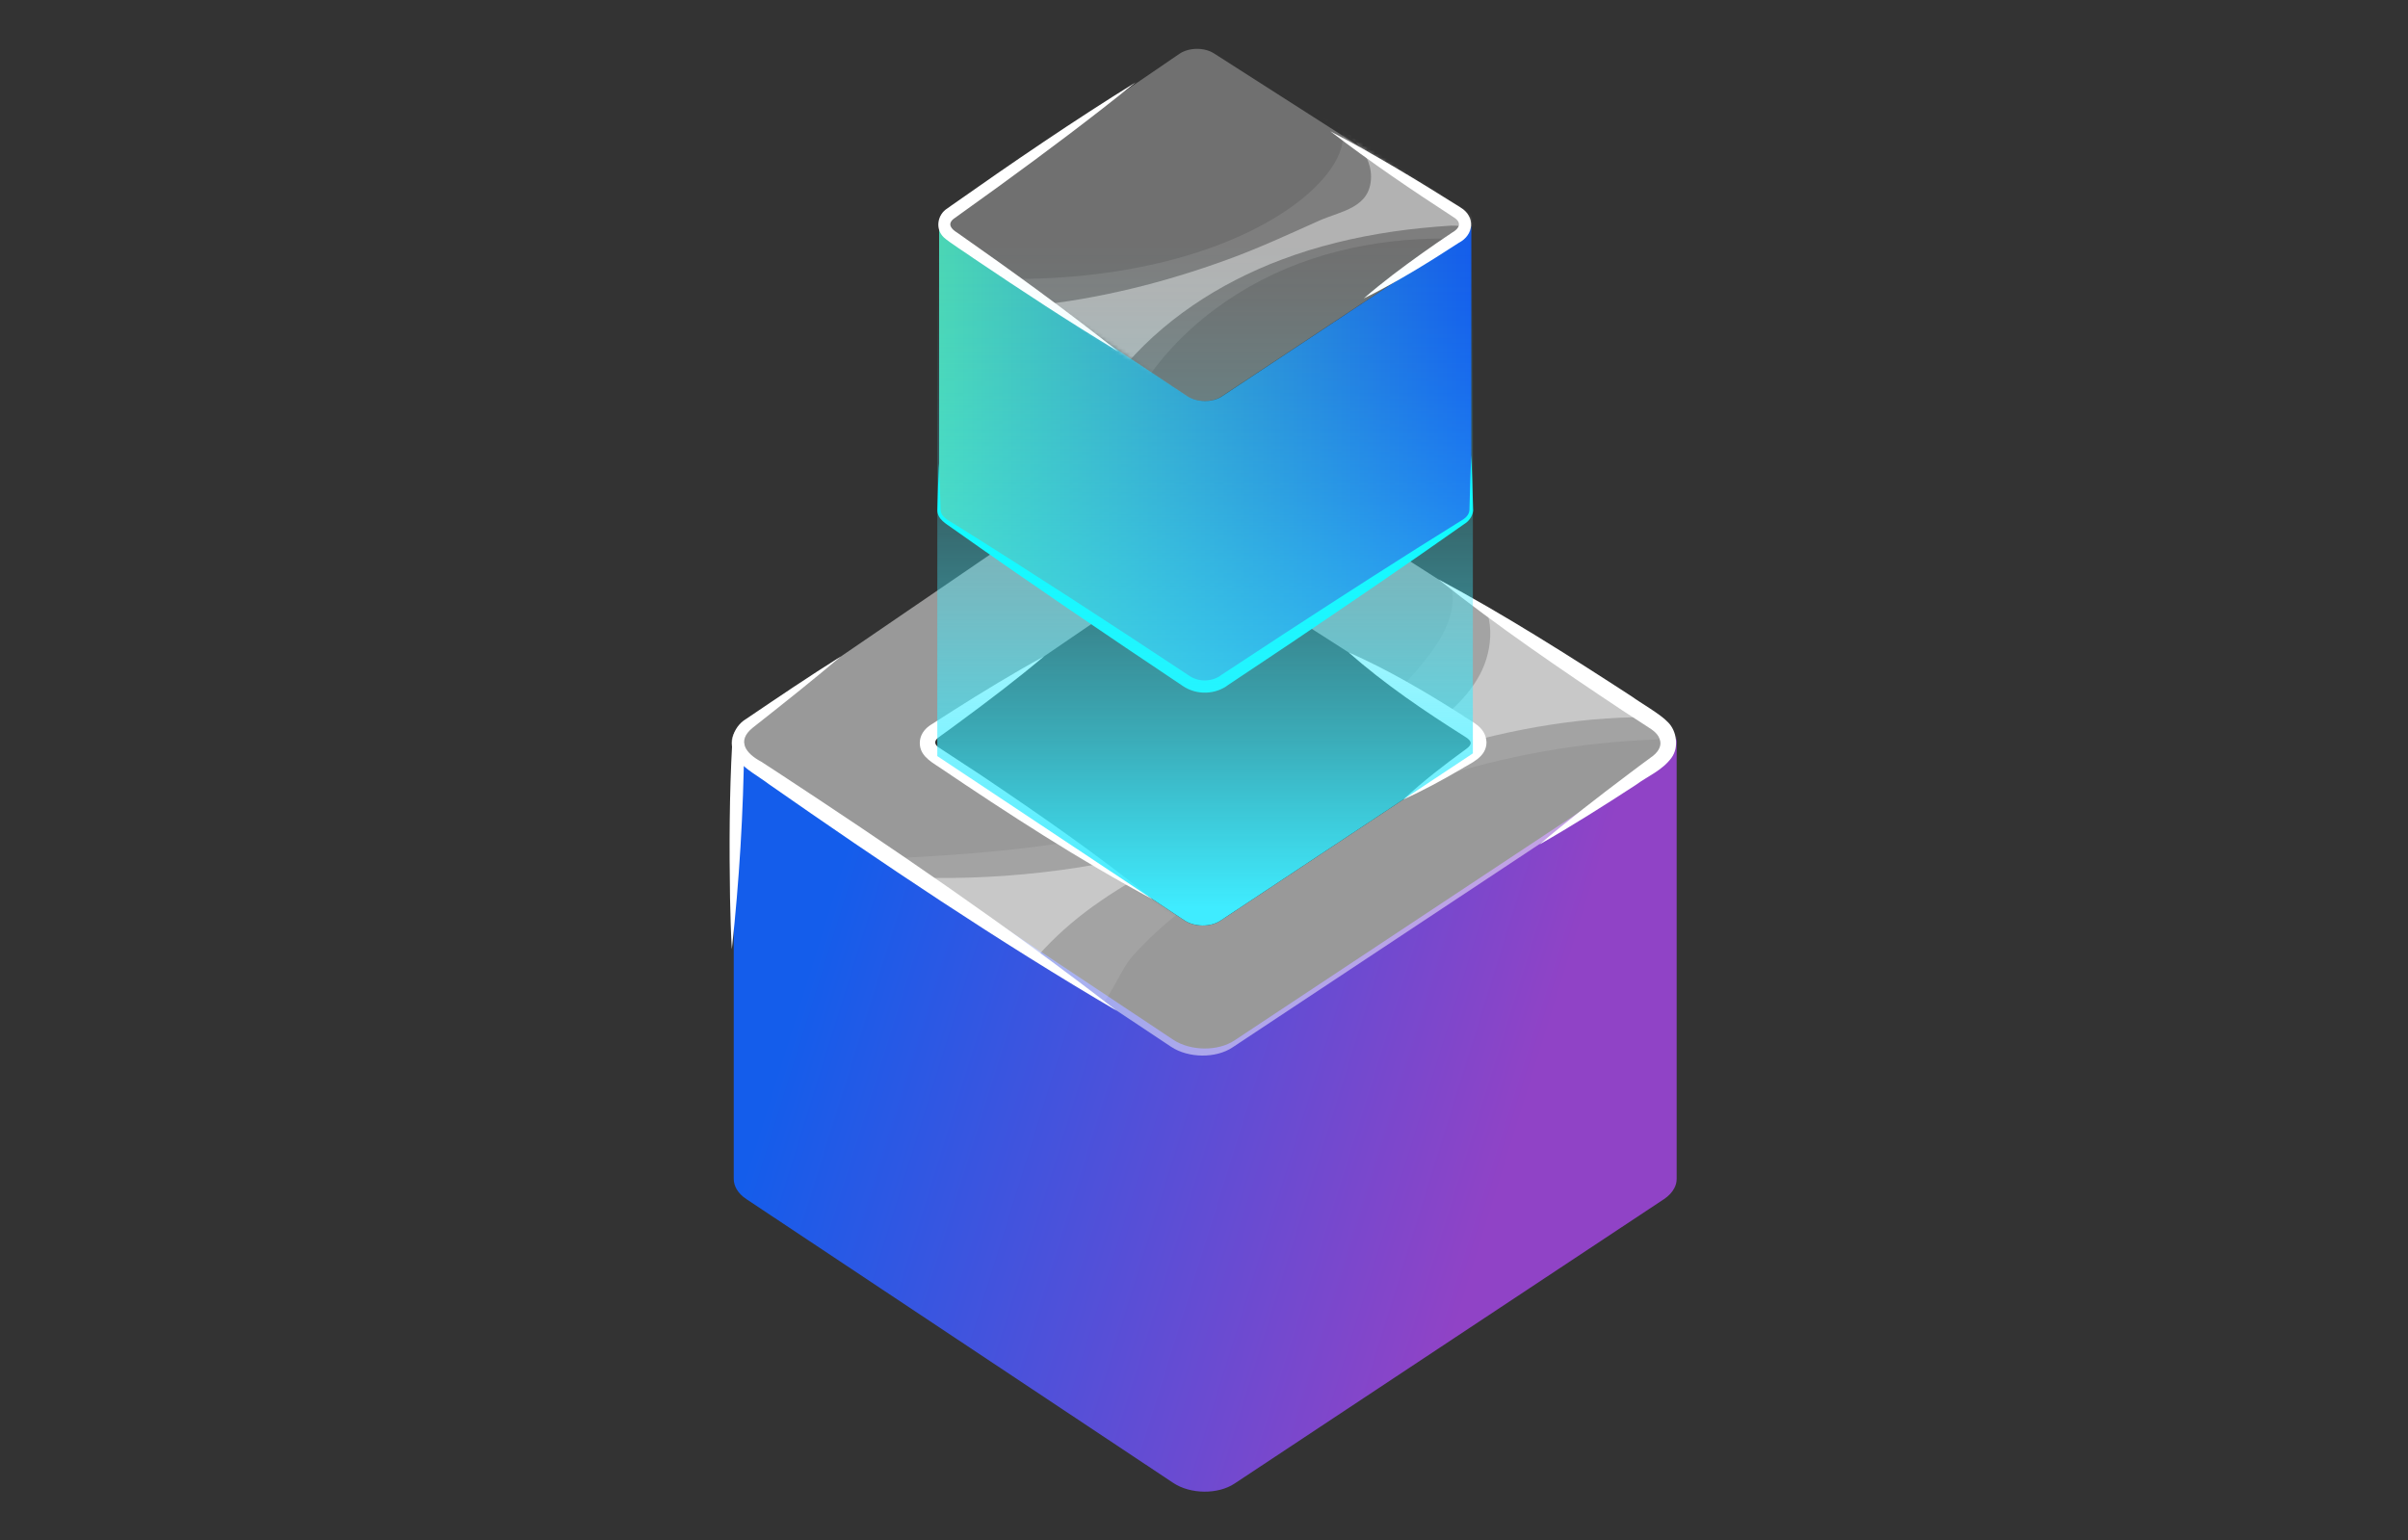 <svg width="619" height="396" viewBox="0 0 619 396" fill="none" xmlns="http://www.w3.org/2000/svg">
<rect x="0" y="0" width="619" height="396" fill="#333333" stroke="none"/>
<path d="M431 189.272V303.081C431 303.899 430.809 304.717 430.373 305.495C429.855 306.504 428.968 307.458 427.755 308.276L317.381 381.386C313.086 384.249 306.01 384.167 301.592 381.236L191.846 308.262C189.664 306.817 188.587 304.895 188.614 302.999V189.285C188.683 191.126 189.76 192.926 191.846 194.33L301.592 267.304C306.01 270.235 313.1 270.33 317.381 267.453L427.755 194.344C429.868 192.939 430.945 191.126 430.986 189.272H431Z" fill="url(#paint0_linear_1155_5182)"/>
<path opacity="0.5" d="M426.95 185.549L313.386 112.89C308.982 110.067 301.947 110.149 297.679 113.067L191.11 185.877C186.965 188.726 187.046 193.321 191.3 196.144L301.047 269.117C305.465 272.048 312.555 272.144 316.836 269.267L427.209 196.157C431.627 193.226 431.504 188.454 426.95 185.536V185.549ZM378.179 193.989L313.686 236.734C311.164 238.398 307.046 238.357 304.456 236.625L240.331 193.989C237.85 192.326 237.781 189.653 240.222 187.99L302.492 145.436C305.001 143.731 309.091 143.691 311.682 145.327L378.029 187.799C380.701 189.503 380.769 192.285 378.179 193.989Z" fill="white"/>
<mask id="mask0_1155_5182" style="mask-type:luminance" maskUnits="userSpaceOnUse" x="188" y="110" width="243" height="162">
<path d="M426.95 185.549L313.386 112.89C308.982 110.067 301.947 110.149 297.679 113.067L191.11 185.877C186.965 188.726 187.046 193.321 191.3 196.144L301.047 269.117C305.465 272.048 312.555 272.144 316.836 269.267L427.209 196.157C431.627 193.226 431.504 188.454 426.95 185.536V185.549ZM378.179 193.989L313.686 236.734C311.164 238.398 307.046 238.357 304.456 236.625L240.331 193.989C237.85 192.326 237.781 189.653 240.222 187.99L302.492 145.436C305.001 143.731 309.091 143.691 311.682 145.327L378.029 187.799C380.701 189.503 380.769 192.285 378.179 193.989Z" fill="white"/>
</mask>
<g mask="url(#mask0_1155_5182)">
<path opacity="0.1" d="M439.699 190.131C418.183 171.287 394.05 155.444 368.198 143.213C372.452 145.886 374.061 151.544 373.202 156.494C372.343 161.443 369.453 165.779 366.344 169.719C349.75 190.662 325.003 203.97 299.274 211.169C273.546 218.382 246.617 219.977 219.92 221.095C230.16 234.798 243.304 246.306 258.206 254.705C263.251 257.541 273.055 264.467 279.095 261.85C284.699 259.423 287.33 250.015 291.257 245.651C302.683 232.958 318.854 223.018 333.784 215.014C349.096 206.806 365.417 200.507 382.256 196.28C391.732 193.908 401.372 192.176 411.08 191.153C415.825 190.649 420.597 190.308 425.369 190.131C427.932 190.035 437.817 188.481 439.699 190.131Z" fill="white"/>
<path opacity="0.4" d="M281.181 232.862C291.871 225.145 303.897 219.5 315.895 214.073C351.236 198.093 388.555 183.245 427.319 184.445C411.257 173.551 395.195 162.67 379.133 151.776C384.328 157.503 384.042 166.679 380.374 173.496C376.706 180.314 370.339 185.195 363.917 189.504C322.413 217.4 270.887 229.453 221.106 224.722C226.056 235.344 236.827 243.02 248.471 244.22C251.075 244.493 253.775 244.465 256.229 245.379C258.684 246.292 260.933 248.46 260.92 251.078C260.92 254.46 257.756 256.818 256.148 259.464C260.197 257.909 263.701 249.278 266.674 245.883C270.955 240.988 275.877 236.666 281.154 232.862H281.181Z" fill="white"/>
</g>
<path d="M216.184 168.738C209.039 174.792 200.913 181.254 193.51 187.077C189.215 190.526 191.805 193.771 195.705 195.83L199.768 198.475C229.192 217.782 259.338 238.33 287.126 259.886C256.802 242.12 226.519 221.75 197.668 201.611C195.241 199.743 191.519 197.766 189.61 195.326C186.842 191.903 188.274 186.872 191.86 184.786C199.659 179.509 208.221 173.701 216.184 168.738Z" fill="white"/>
<path d="M395.686 217.141C403.103 210.855 410.78 204.911 418.538 199.075C420.474 197.616 422.41 196.157 424.374 194.726C426.16 193.526 427.06 191.985 426.787 190.567C426.419 188.699 424.987 187.758 423.215 186.64L417.12 182.686C401.154 172.065 384.71 160.857 369.739 148.926C386.605 157.953 403.417 168.615 419.479 179.059C421.769 180.736 426.855 183.6 428.778 185.686C431.041 187.908 431.614 192.149 429.691 194.794C427.264 198.107 423.624 199.484 420.447 201.829C412.334 207.12 404.14 212.301 395.7 217.127L395.686 217.141Z" fill="white"/>
<path d="M346.614 167.688C356.745 172.146 366.194 177.737 375.506 183.613C378.083 185.536 381.915 186.667 382.119 190.826C382.092 194.712 378.165 196.116 375.411 197.834C370.666 200.602 365.826 203.247 360.754 205.524C365.853 200.807 371.28 196.621 376.87 192.571C378.588 191.344 378.356 190.499 376.665 189.435C366.194 182.836 355.927 175.882 346.614 167.674V167.688Z" fill="white"/>
<path d="M296.302 231.212C277.513 221.123 259.079 209.165 241.408 197.221C238.968 195.626 236.063 193.935 236.486 190.349C236.745 188.399 238.136 187.049 239.281 186.34C241.176 185.099 243.085 183.886 245.008 182.672C252.671 177.818 260.402 173.101 268.392 168.738C261.424 174.587 254.211 180.082 246.903 185.454C245.09 186.804 243.263 188.154 241.408 189.463C240.672 189.967 240.413 190.458 240.399 190.826C240.399 191.153 240.549 191.576 241.108 192.026L252.248 199.334C267.11 209.342 282.422 219.909 296.302 231.212Z" fill="white"/>
<path d="M191.3 191.208C191.096 208.838 190.046 226.467 188.124 244.002C187.865 239.584 187.755 235.18 187.66 230.762C187.455 217.55 187.483 204.311 188.219 191.112L191.314 191.208H191.3Z" fill="white"/>
<path d="M378.22 57.791V131.106C378.22 131.569 378.111 132.033 377.865 132.469C377.579 133.042 377.074 133.574 376.393 134.037L314.095 175.31C311.668 176.932 307.673 176.878 305.178 175.228L243.236 134.037C242.008 133.219 241.395 132.142 241.408 131.065V57.791C241.449 58.828 242.049 59.85 243.236 60.641L305.178 101.832C307.673 103.482 311.668 103.536 314.095 101.914L376.393 60.641C377.593 59.85 378.193 58.828 378.22 57.778V57.791Z" fill="url(#paint1_linear_1155_5182)"/>
<path d="M378.206 117.144C378.37 121.139 378.52 125.134 378.615 129.115L378.656 130.615C378.915 132.251 377.702 133.996 376.365 134.746C361.694 145.109 346.805 155.212 331.93 165.261C328.63 167.47 320.177 173.114 316.986 175.241L315.745 176.073C312.459 178.582 307.701 178.759 304.183 176.441C284.358 163.188 264.315 149.622 244.872 135.851C243.249 134.664 240.918 133.492 240.958 131.106C241.054 127.097 241.204 123.116 241.367 119.121C241.531 123.116 241.681 127.111 241.79 131.092C241.913 133.096 244.026 133.833 245.526 134.855C265.746 147.467 286.008 160.693 305.901 173.851C308.26 175.391 311.75 175.282 314.014 173.483L315.268 172.664L320.272 169.378L330.28 162.806C345.319 153.017 360.454 143.254 375.711 133.792C376.979 133.055 377.824 132.128 377.743 130.642L377.783 129.142C377.893 125.147 378.029 121.152 378.192 117.171L378.206 117.144Z" fill="#00FFFF"/>
<path opacity="0.3" d="M376.106 54.696L312.064 13.724C309.582 12.129 305.615 12.183 303.201 13.819L243.113 54.873C240.781 56.482 240.822 59.073 243.222 60.668L305.11 101.818C307.605 103.468 311.6 103.522 314.014 101.9L376.243 60.682C378.738 59.032 378.67 56.333 376.093 54.696H376.106Z" fill="white"/>
<mask id="mask1_1155_5182" style="mask-type:luminance" maskUnits="userSpaceOnUse" x="241" y="12" width="138" height="92">
<path d="M376.106 54.696L312.064 13.724C309.582 12.129 305.615 12.183 303.201 13.819L243.113 54.873C240.781 56.482 240.822 59.073 243.222 60.668L305.11 101.818C307.605 103.468 311.6 103.522 314.014 101.9L376.243 60.682C378.738 59.032 378.67 56.333 376.093 54.696H376.106Z" fill="white"/>
</mask>
<g mask="url(#mask1_1155_5182)">
<path opacity="0.1" d="M291.448 102.814C300.679 86.52 316.345 74.331 333.88 67.745C351.414 61.173 370.693 59.987 389.223 62.618C378.124 44.184 363.467 27.686 341.979 28.722C356.281 39.344 322.781 74.753 251.294 71.522C250.271 77.725 255.589 84.42 260.115 88.033C265.201 92.097 271.323 94.605 277.241 97.346C283.158 100.087 289.089 103.236 293.289 108.213L291.448 102.8V102.814Z" fill="white"/>
<path opacity="0.4" d="M286.144 97.005C276.804 91.974 274.2 83.698 264.86 78.666C282.231 76.921 299.288 72.667 315.663 66.681C323.653 63.764 331.303 60.232 339.047 56.755C344.61 54.26 352.341 53.51 352.436 45.52C352.477 41.989 350.637 38.648 348.141 36.139C345.646 33.631 342.551 31.831 339.497 30.072C353.35 34.258 365.935 41.757 378.356 49.188C379.72 50.006 381.097 50.838 382.106 52.065C383.101 53.292 383.66 54.996 383.115 56.483C381.997 59.509 375.547 57.846 372.97 58.01C368.007 58.323 363.072 58.814 358.149 59.523C348.346 60.955 338.652 63.273 329.366 66.777C313.305 72.831 298.415 82.539 287.63 95.887L286.131 97.032L286.144 97.005Z" fill="white"/>
</g>
<path d="M350.637 76.662C355.409 72.517 360.44 68.767 365.539 65.127C368.089 63.3 370.68 61.541 373.284 59.796C375.247 58.691 375.766 57.205 373.802 55.937C362.949 48.888 352.232 41.634 341.965 33.74C353.445 39.753 364.517 46.447 375.466 53.346C379.365 55.733 378.861 60.423 375.016 62.414C367.107 67.554 359.131 72.503 350.637 76.689V76.662Z" fill="white"/>
<path d="M292.021 21.087C280.568 30.345 268.787 39.153 256.884 47.811L245.063 56.319C243.467 57.682 244.599 58.923 246.031 59.796C260.074 69.626 274.036 79.743 287.48 90.379C274.855 82.784 262.57 74.712 250.38 66.49C249.003 65.481 243.794 62.168 242.608 61.023C240.345 58.882 240.945 55.173 243.522 53.578C243.754 53.415 244.408 52.951 244.653 52.774C260.17 41.852 275.904 31.081 292.034 21.1L292.021 21.087Z" fill="white"/>
<path d="M378.615 56.701V193.676C378.492 193.785 378.329 193.866 378.179 193.976L313.686 236.721C311.164 238.384 307.046 238.343 304.456 236.611L240.945 194.385V56.701H378.615Z" fill="url(#paint2_linear_1155_5182)"/>
<defs>
<linearGradient id="paint0_linear_1155_5182" x1="211.425" y1="237.362" x2="393.15" y2="293.85" gradientUnits="userSpaceOnUse">
<stop stop-color="#145DEB"/>
<stop offset="0.98" stop-color="#9043C6"/>
</linearGradient>
<linearGradient id="paint1_linear_1155_5182" x1="241.395" y1="117.144" x2="378.22" y2="117.144" gradientUnits="userSpaceOnUse">
<stop stop-color="#4BD6B5"/>
<stop offset="1" stop-color="#145DEB"/>
</linearGradient>
<linearGradient id="paint2_linear_1155_5182" x1="309.773" y1="59.455" x2="309.773" y2="235.112" gradientUnits="userSpaceOnUse">
<stop offset="0.02" stop-color="#3FECFF" stop-opacity="0"/>
<stop offset="0.1" stop-color="#3FECFF" stop-opacity="0.03"/>
<stop offset="0.23" stop-color="#3FECFF" stop-opacity="0.11"/>
<stop offset="0.38" stop-color="#3FECFF" stop-opacity="0.24"/>
<stop offset="0.55" stop-color="#3FECFF" stop-opacity="0.42"/>
<stop offset="0.74" stop-color="#3FECFF" stop-opacity="0.65"/>
<stop offset="0.94" stop-color="#3FECFF" stop-opacity="0.93"/>
<stop offset="0.99" stop-color="#3FECFF"/>
</linearGradient>
</defs>
</svg>
